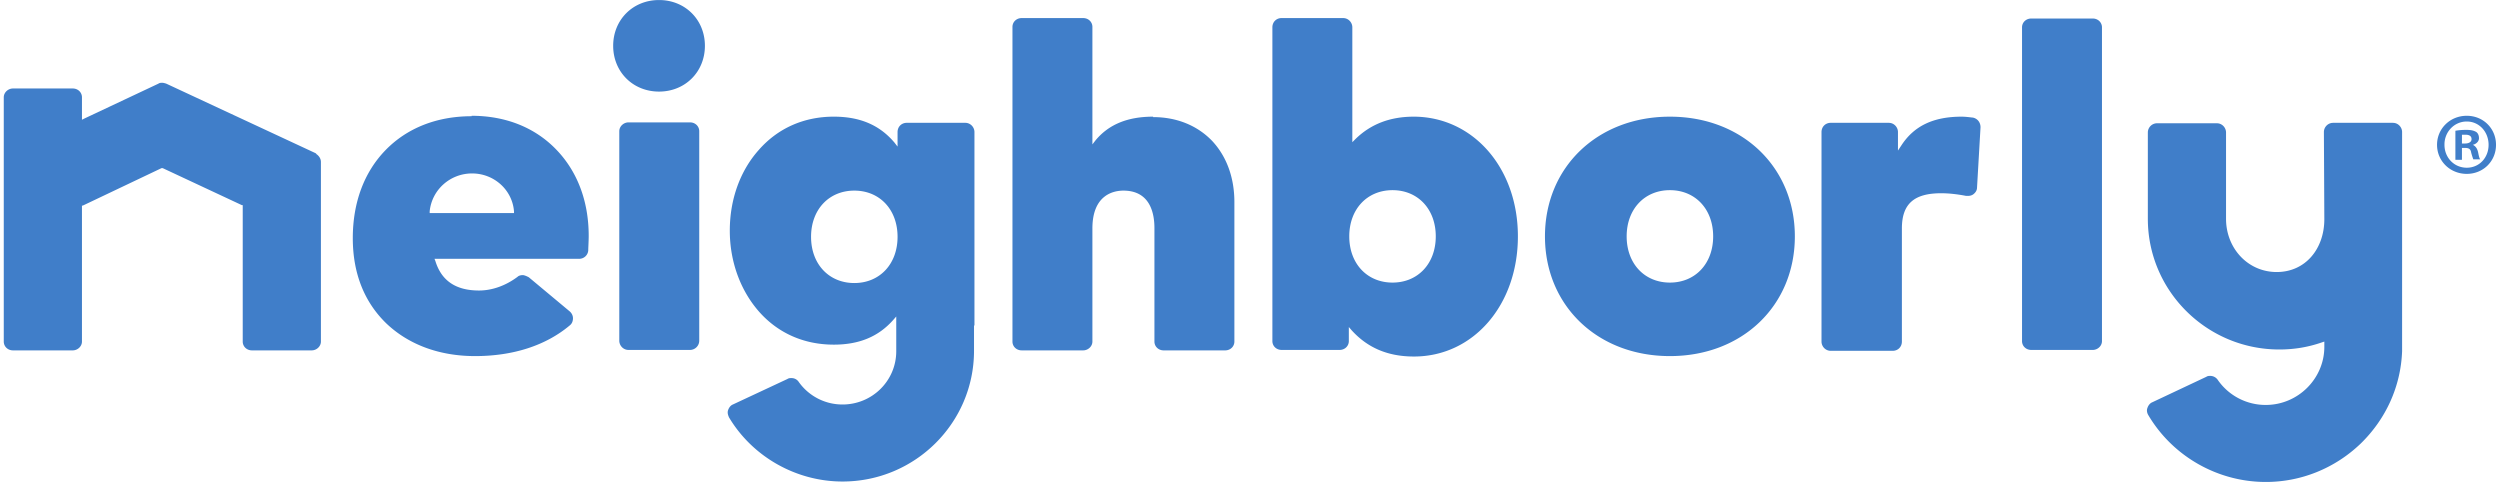 <svg width="332" height="65" viewBox="0 0 332 65" fill="none" xmlns="http://www.w3.org/2000/svg"><path d="M42.038 20.403 22.081 11.11s-.348-.117-.522-.117-.348 0-.522.117l-9.804 4.617-.349.176v-2.981c0-.643-.522-1.17-1.218-1.17H1.718c-.638 0-1.218.527-1.218 1.17V45.36c0 .643.522 1.17 1.218 1.17h7.948c.638 0 1.218-.527 1.218-1.17V27.3h.117l10.442-4.968h.174l10.5 4.91h.117V45.36c0 .643.522 1.17 1.218 1.17H41.4c.638 0 1.218-.527 1.218-1.17V21.514c0-.468-.29-.877-.696-1.11m49.718-4.151h-8.18c-.637 0-1.218.526-1.218 1.17v27.82c0 .643.522 1.228 1.219 1.228h8.18a1.23 1.23 0 0 0 1.218-1.228v-27.82c0-.644-.522-1.17-1.218-1.17M87.52.005c-3.48 0-6.09 2.63-6.09 6.078s2.61 6.079 6.09 6.079 6.092-2.63 6.092-6.079S91.002.005 87.521.005m65.614 15.488c-3.423 0-5.917 1.052-7.658 3.156l-.406.527V3.57c0-.643-.522-1.169-1.218-1.169h-8.18c-.696 0-1.218.526-1.218 1.17v41.79c0 .642.522 1.168 1.218 1.168h8.18c.638 0 1.218-.526 1.218-1.169V30.34c0-4.5 2.843-5.026 4.119-5.026 3.597 0 4.119 3.097 4.119 4.968v15.08c0 .642.522 1.168 1.218 1.168h8.18c.697 0 1.219-.526 1.219-1.169V26.832c0-3.273-1.045-6.078-2.959-8.124-1.972-2.046-4.699-3.156-7.832-3.156m37.535 15.839c0 3.624-2.378 6.137-5.743 6.137s-5.744-2.513-5.744-6.137 2.379-6.137 5.744-6.137 5.743 2.513 5.743 6.137m-2.901-15.898c-3.19 0-5.743.994-7.773 2.981l-.407.41V3.628c0-.643-.522-1.228-1.218-1.228h-8.18c-.696 0-1.218.526-1.218 1.228v41.673c0 .643.522 1.169 1.218 1.169h7.716c.696 0 1.218-.526 1.218-1.17v-1.87l.406.468c2.089 2.28 4.758 3.448 8.238 3.448 7.89 0 13.808-6.838 13.808-15.956s-5.976-15.898-13.866-15.898m39.797 15.899c0 3.624-2.379 6.137-5.744 6.137s-5.743-2.513-5.743-6.137 2.378-6.137 5.743-6.137 5.744 2.513 5.744 6.137m-5.744-15.897c-9.63 0-16.592 6.721-16.592 15.897s6.962 15.898 16.592 15.898c9.631 0 16.592-6.721 16.592-15.898s-6.961-15.897-16.592-15.897M113.453 37.587c-3.365 0-5.744-2.514-5.744-6.137 0-3.624 2.379-6.137 5.744-6.137s5.743 2.513 5.743 6.137-2.378 6.137-5.743 6.137m15.954 5.67V17.538c0-.643-.522-1.227-1.219-1.227h-7.773c-.697 0-1.219.526-1.219 1.227v1.929l-.406-.526c-1.972-2.338-4.583-3.449-8.064-3.449-3.945 0-7.426 1.52-9.978 4.443-2.495 2.805-3.83 6.604-3.83 10.695s1.393 7.89 3.83 10.696c2.552 2.923 6.033 4.442 9.978 4.442 3.365 0 5.918-1.052 7.89-3.273l.406-.467v4.617c0 3.916-3.191 7.072-7.136 7.072a7.1 7.1 0 0 1-5.801-2.98 1.14 1.14 0 0 0-.986-.527c-.174 0-.348 0-.522.117l-7.252 3.39c-.29.117-.522.41-.638.76s0 .643.116.935c3.133 5.26 8.934 8.534 15.083 8.534 9.631 0 17.463-7.774 17.463-17.36v-3.39zM261.911 15.61c-.464-.058-.986-.117-1.392-.117-3.771 0-6.323 1.228-8.006 3.8l-.464.701v-2.455c0-.643-.522-1.227-1.218-1.227h-7.716c-.696 0-1.219.526-1.219 1.227V45.36c0 .643.523 1.228 1.219 1.228h8.238c.696 0 1.218-.526 1.218-1.228V30.34c0-3.274 1.624-4.677 5.221-4.677q1.48 0 3.307.351h.232c.29 0 .522-.058.754-.234.29-.233.465-.526.465-.876l.464-8.008c0-.643-.406-1.169-1.045-1.286m15.955-13.15h-8.18c-.696 0-1.218.526-1.218 1.169v41.673c0 .643.522 1.169 1.218 1.169h8.18c.638 0 1.218-.526 1.218-1.17V3.63c0-.643-.522-1.17-1.218-1.17m30.747 26.652c0 3.916-2.495 7.013-6.324 7.013s-6.729-3.156-6.729-7.072V17.598c0-.643-.522-1.228-1.218-1.228h-7.948a1.23 1.23 0 0 0-1.219 1.227v11.456c0 9.586 7.832 17.36 17.463 17.36 1.914 0 3.77-.293 5.627-.936l.348-.117v.701c0 4.209-3.481 7.715-7.774 7.715a7.72 7.72 0 0 1-6.381-3.331 1.21 1.21 0 0 0-.987-.526c-.174 0-.348 0-.522.117l-7.194 3.39c-.29.117-.522.409-.638.76-.116.292-.058.643.116.935 3.249 5.494 9.225 8.884 15.606 8.884 4.699 0 9.166-1.812 12.589-5.085 3.365-3.273 5.338-7.598 5.512-12.274V17.539c0-.643-.523-1.227-1.219-1.227h-7.948a1.23 1.23 0 0 0-1.218 1.227M68.317 28.293H57.062v-.233c.29-2.864 2.727-5.027 5.628-5.027 2.9 0 5.337 2.163 5.57 5.027v.233zm-5.685-12.858c-4.641 0-8.586 1.578-11.43 4.5-2.842 2.923-4.35 6.956-4.35 11.69s1.566 8.533 4.467 11.339c2.959 2.805 7.02 4.325 11.777 4.325 5.047 0 9.398-1.403 12.589-4.092.29-.233.406-.584.406-.935 0-.35-.174-.701-.464-.935l-5.395-4.5s-.522-.292-.813-.292c-.232 0-.522.058-.696.233-1.566 1.17-3.365 1.812-5.105 1.812-3.075 0-4.99-1.286-5.801-3.916l-.116-.292h19.202c.638 0 1.16-.468 1.218-1.11 0-.41.059-1.228.059-1.93 0-4.617-1.509-8.591-4.352-11.513-2.842-2.923-6.73-4.442-11.196-4.442m268.839 3.857c0 2.163-1.682 3.857-3.887 3.857s-3.945-1.694-3.945-3.857 1.741-3.858 3.945-3.858c2.205 0 3.887 1.695 3.887 3.858m-6.845 0c0 1.695 1.276 3.04 2.958 3.04s2.901-1.345 2.901-3.04-1.218-3.098-2.901-3.098-2.958 1.403-2.958 3.04zm2.32 1.987h-.87v-3.857a8.5 8.5 0 0 1 1.45-.117c.696 0 1.045.117 1.335.292.232.175.348.468.348.818 0 .41-.348.76-.813.877.349.175.581.468.697.994.116.584.174.818.29.935h-.928s-.175-.468-.291-.935c-.058-.41-.29-.585-.812-.585h-.406zm0-2.162h.406c.464 0 .87-.176.87-.585 0-.35-.232-.584-.812-.584h-.464z" fill="#407EC9"/></svg>